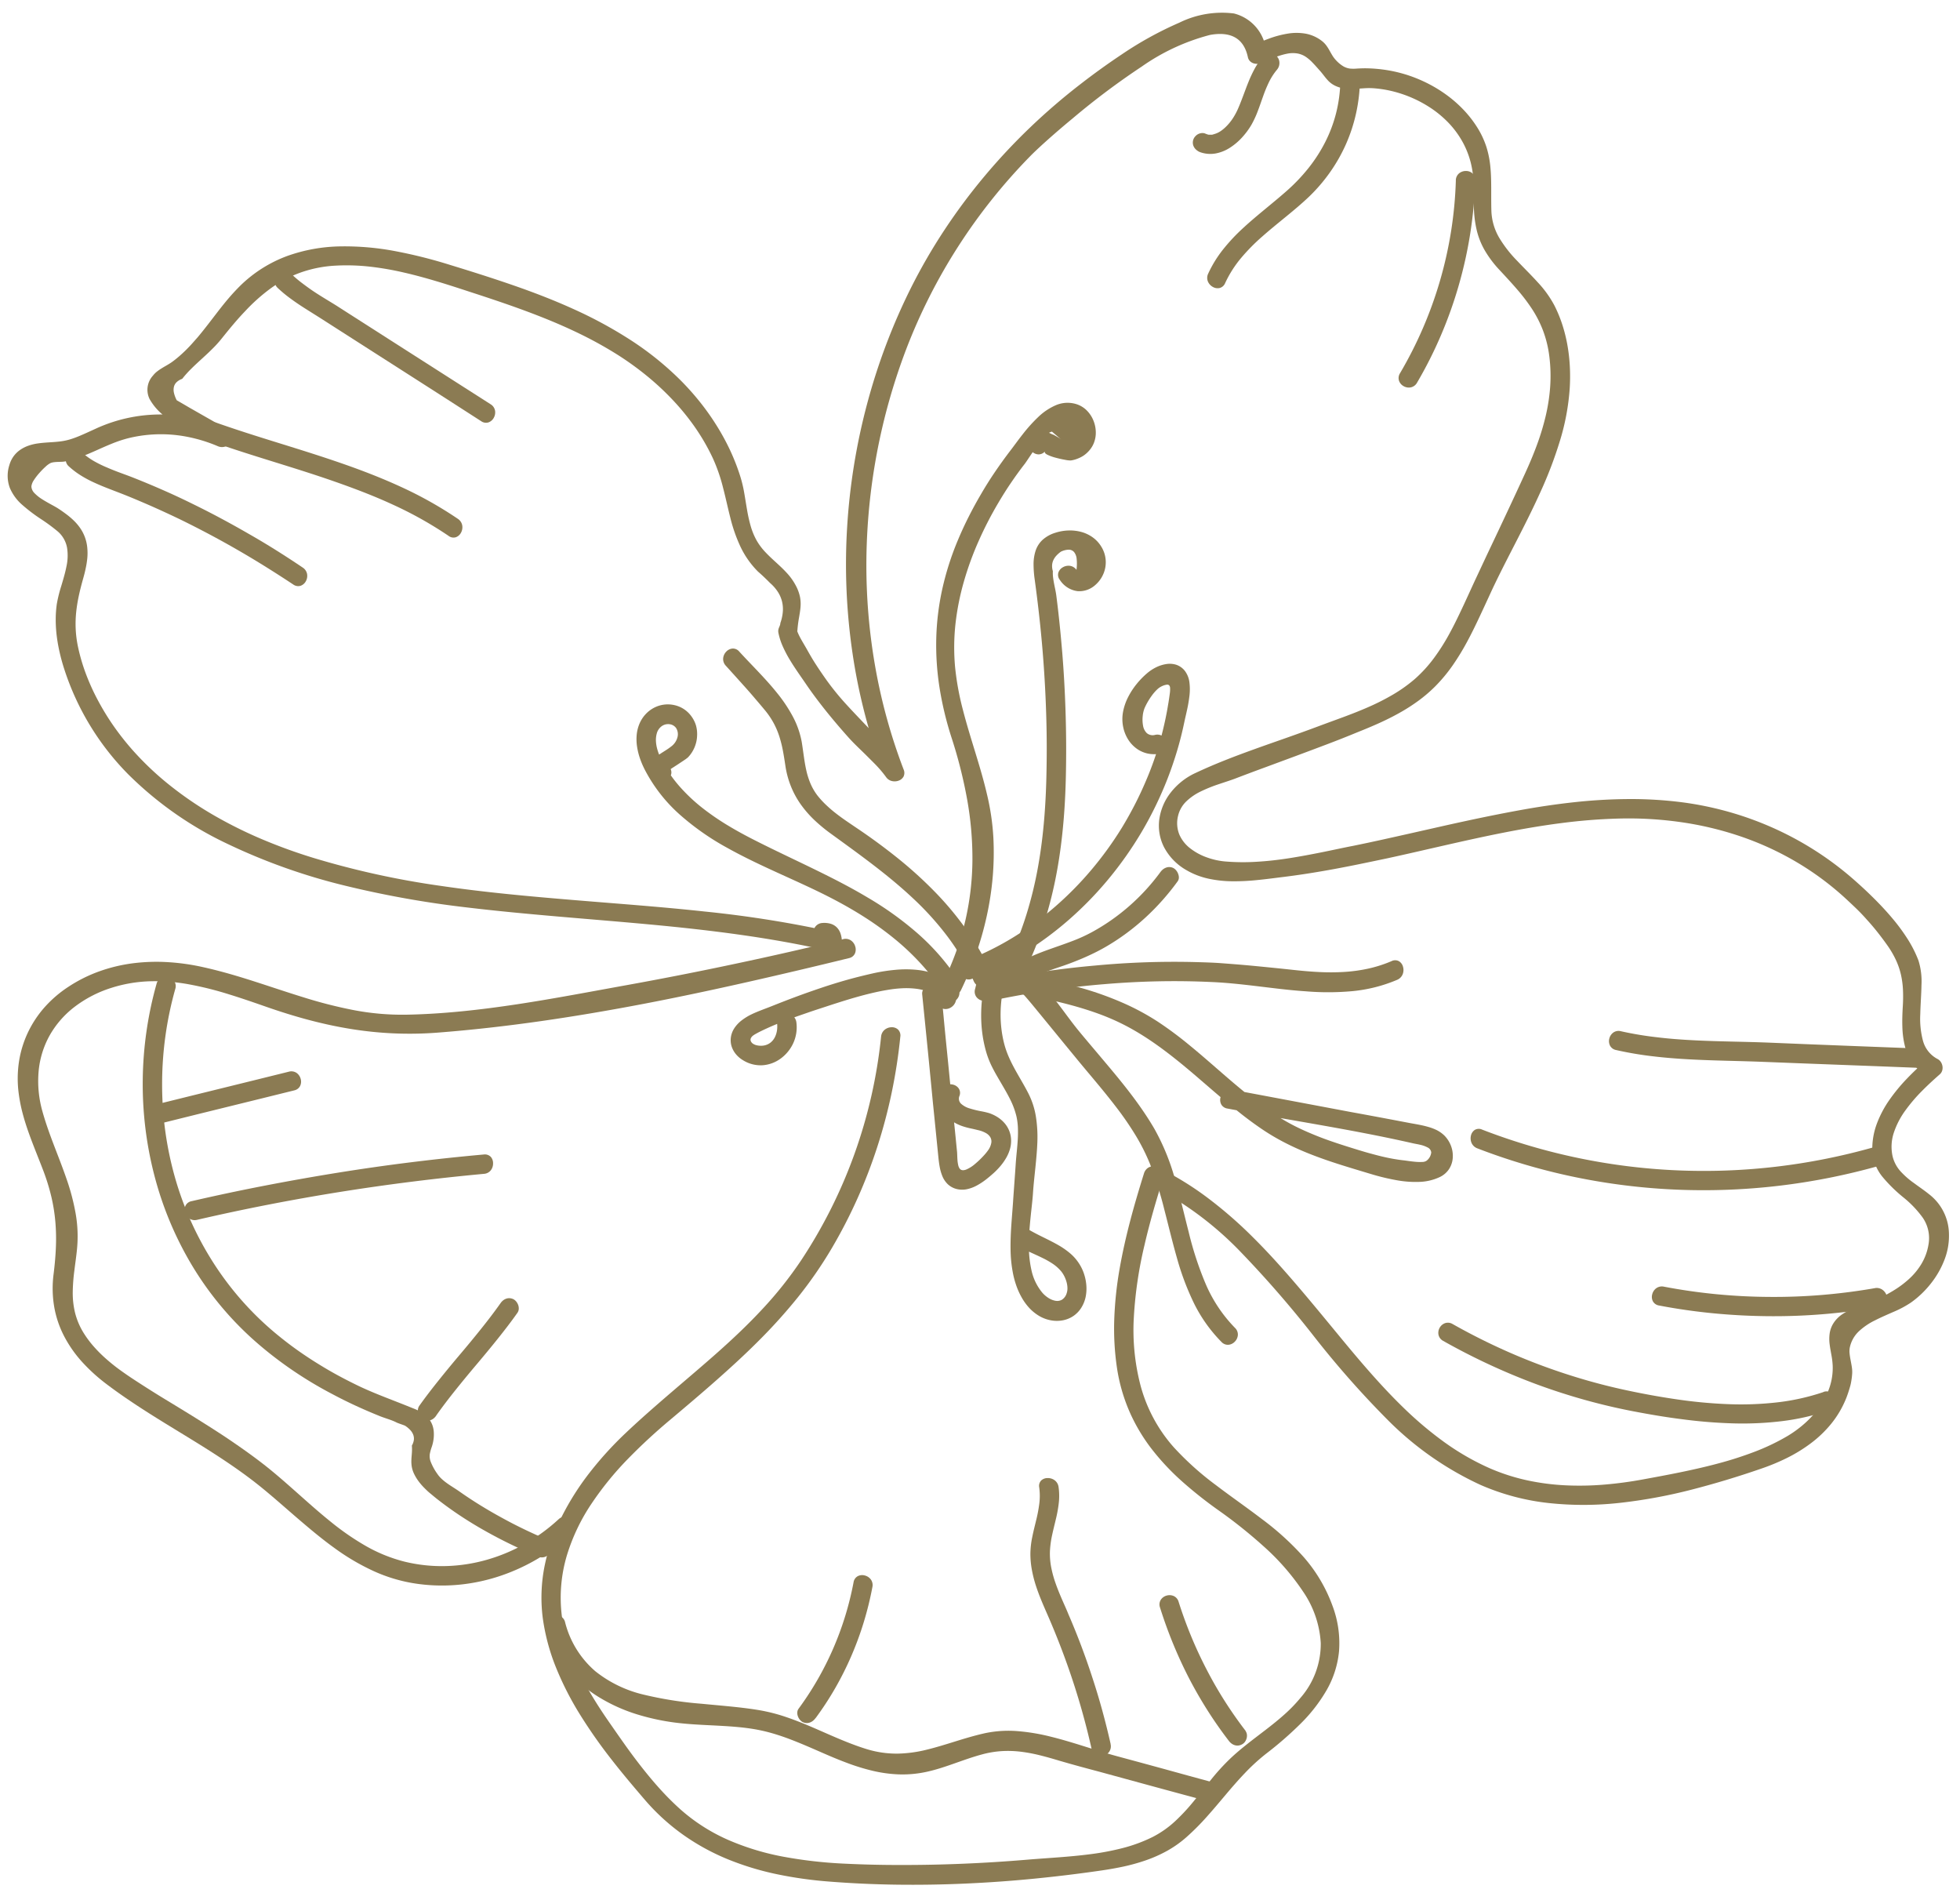 <svg xmlns="http://www.w3.org/2000/svg" width="99.576" height="96.524" fill="#8b7b53">
    <path d="M44.763 52.653A25.228 25.228 0 0 1 40.7 64.019a19.54 19.54 0 0 1-1.978 2.486c-.711.766-1.467 1.479-2.245 2.171s-1.577 1.364-2.37 2.046-1.595 1.378-2.367 2.112a17.85 17.85 0 0 0-1.773 1.954 13.54 13.54 0 0 0-1.421 2.235 9.994 9.994 0 0 0-.867 2.465 8.176 8.176 0 0 0-.111 2.646 10.494 10.494 0 0 0 .682 2.573 15.608 15.608 0 0 0 1.237 2.416 25.644 25.644 0 0 0 1.576 2.244c.558.718 1.137 1.4 1.7 2.056a10.838 10.838 0 0 0 1.982 1.8A11.427 11.427 0 0 0 37 94.45a14.446 14.446 0 0 0 2.479.751 20.649 20.649 0 0 0 2.647.372q1.7.134 3.423.157T49 95.677q1.723-.075 3.437-.241t3.4-.409c.4-.056.8-.123 1.2-.208a9.873 9.873 0 0 0 1.159-.32 6.9 6.9 0 0 0 1.091-.483 5.6 5.6 0 0 0 .99-.7 12.388 12.388 0 0 0 1.038-1.041c.326-.363.637-.736.951-1.108s.632-.741.97-1.094a10.014 10.014 0 0 1 1.094-1 18.139 18.139 0 0 0 1.744-1.519 8.074 8.074 0 0 0 1.324-1.705 4.9 4.9 0 0 0 .63-1.974 5.369 5.369 0 0 0-.338-2.326 7.784 7.784 0 0 0-1.494-2.5 14.147 14.147 0 0 0-2.1-1.9c-.759-.58-1.553-1.128-2.32-1.712a15 15 0 0 1-2.149-1.93 7.744 7.744 0 0 1-1.68-3.12 11.149 11.149 0 0 1-.341-3.516 20.7 20.7 0 0 1 .536-3.614c.273-1.188.616-2.341.95-3.412l-.179.077-.186.078-.179.077-.179.077a17.042 17.042 0 0 1 4.6 3.374 54.928 54.928 0 0 1 3.78 4.344 47.664 47.664 0 0 0 3.8 4.3 16.186 16.186 0 0 0 4.661 3.25 11.819 11.819 0 0 0 3.488.926 16.614 16.614 0 0 0 3.639-.016 26.162 26.162 0 0 0 3.629-.673 44.71 44.71 0 0 0 3.46-1.043 10.889 10.889 0 0 0 1.349-.555A7.818 7.818 0 0 0 92 73.309a5.848 5.848 0 0 0 1.032-.989 5.016 5.016 0 0 0 .746-1.259c.042-.1.081-.211.117-.318s.068-.215.1-.325.051-.219.068-.33a3.277 3.277 0 0 0 .036-.335 1.559 1.559 0 0 0-.019-.32c-.017-.113-.04-.231-.062-.347s-.042-.232-.052-.341a1 1 0 0 1 .012-.3 1.568 1.568 0 0 1 .461-.823 3.333 3.333 0 0 1 .824-.558c.31-.158.642-.3.959-.439a5.2 5.2 0 0 0 .868-.467 4.885 4.885 0 0 0 1-.955 4.586 4.586 0 0 0 .7-1.223 3.367 3.367 0 0 0 .224-1.35 2.588 2.588 0 0 0-1.029-1.985c-.236-.192-.5-.366-.743-.548a4.171 4.171 0 0 1-.678-.59 1.766 1.766 0 0 1-.413-.775 2.259 2.259 0 0 1 .064-1.2 4.113 4.113 0 0 1 .59-1.134 8.307 8.307 0 0 1 .864-1.008c.305-.308.614-.586.883-.823a.411.411 0 0 0 .12-.191.505.505 0 0 0 .012-.224.54.54 0 0 0-.082-.21.44.44 0 0 0-.163-.149 1.481 1.481 0 0 1-.744-.927 4.338 4.338 0 0 1-.137-1.352c.01-.487.053-.992.06-1.464a3.559 3.559 0 0 0-.153-1.264 6.1 6.1 0 0 0-.557-1.1 9.737 9.737 0 0 0-.765-1.037c-.279-.333-.576-.652-.876-.953s-.6-.584-.892-.844a16.288 16.288 0 0 0-4.151-2.734 16.521 16.521 0 0 0-2.329-.861 16.768 16.768 0 0 0-2.447-.507 20.583 20.583 0 0 0-2.749-.162 27.075 27.075 0 0 0-2.743.162c-.912.1-1.822.235-2.727.4s-1.805.346-2.7.539q-.724.156-1.444.319l-1.44.325q-.72.162-1.44.321t-1.444.307c-.521.1-1.056.219-1.6.328s-1.094.213-1.647.3-1.107.151-1.657.183a10.976 10.976 0 0 1-1.629-.016 3.679 3.679 0 0 1-.9-.2 3.033 3.033 0 0 1-.841-.45 1.8 1.8 0 0 1-.565-.7 1.536 1.536 0 0 1-.073-.959 1.5 1.5 0 0 1 .425-.746 2.852 2.852 0 0 1 .75-.51 7.5 7.5 0 0 1 .882-.355c.295-.1.579-.189.821-.279q.783-.3 1.569-.588l1.572-.582q.786-.292 1.57-.589T69 37.179c.353-.14.706-.287 1.054-.444s.691-.327 1.024-.513a9.424 9.424 0 0 0 .962-.612 7.263 7.263 0 0 0 .871-.743 8.051 8.051 0 0 0 .9-1.083 12.3 12.3 0 0 0 .735-1.207c.225-.416.432-.844.633-1.273s.4-.859.593-1.281c.377-.806.8-1.626 1.229-2.461s.858-1.683 1.248-2.545a20.984 20.984 0 0 0 1-2.62 11.751 11.751 0 0 0 .5-2.688 9.8 9.8 0 0 0 .006-1.074 8.818 8.818 0 0 0-.118-1.07 7.764 7.764 0 0 0-.255-1.043 6.856 6.856 0 0 0-.405-.993 5.435 5.435 0 0 0-.855-1.191c-.335-.371-.7-.726-1.045-1.091a6.333 6.333 0 0 1-.9-1.151 2.9 2.9 0 0 1-.408-1.371c-.012-.4-.008-.782-.009-1.148s-.007-.718-.04-1.065a4.911 4.911 0 0 0-.2-1.034 4.428 4.428 0 0 0-.5-1.053 5.68 5.68 0 0 0-.666-.847 6.334 6.334 0 0 0-.809-.716 6.919 6.919 0 0 0-.918-.577 7.214 7.214 0 0 0-.991-.429q-.273-.094-.551-.165t-.561-.119q-.283-.048-.571-.074t-.579-.029c-.164 0-.306.007-.434.014a1.923 1.923 0 0 1-.358 0 .892.892 0 0 1-.341-.118 1.716 1.716 0 0 1-.385-.325 1.5 1.5 0 0 1-.171-.23c-.049-.08-.094-.162-.14-.243a2.4 2.4 0 0 0-.15-.239 1.2 1.2 0 0 0-.2-.217 1.917 1.917 0 0 0-.856-.4 2.711 2.711 0 0 0-.935 0 5.076 5.076 0 0 0-.939.252c-.305.111-.6.24-.867.365l.182.071.182.071.182.071.182.071A2.174 2.174 0 0 0 62.688.684a4.9 4.9 0 0 0-2.772.467 18.04 18.04 0 0 0-2.924 1.611 35.87 35.87 0 0 0-2.095 1.508 31.727 31.727 0 0 0-2.572 2.213 30.876 30.876 0 0 0-2.315 2.476 29.8 29.8 0 0 0-2.024 2.716 28.638 28.638 0 0 0-1.7 2.936 31.119 31.119 0 0 0-2.244 5.943 31.745 31.745 0 0 0-1.007 6.274 30.946 30.946 0 0 0 .275 6.342 29.159 29.159 0 0 0 1.6 6.147l.222-.1.224-.1.224-.1.222-.1a13.259 13.259 0 0 0-.9-1.109c-.319-.356-.653-.7-.986-1.05s-.668-.7-.989-1.054a13.361 13.361 0 0 1-.909-1.121q-.139-.195-.275-.393t-.267-.4q-.131-.2-.255-.41t-.239-.419l-.141-.242c-.052-.089-.108-.183-.159-.277s-.1-.188-.137-.276a.976.976 0 0 1-.073-.237v.059c0 .029.005.063.009.087s.009.038.014.027a.5.5 0 0 0 .019-.12 6 6 0 0 1 .078-.6c.031-.184.062-.356.076-.528a1.9 1.9 0 0 0-.024-.529 2.14 2.14 0 0 0-.224-.6 2.956 2.956 0 0 0-.44-.615c-.169-.186-.354-.359-.541-.53s-.373-.341-.545-.524a3.111 3.111 0 0 1-.452-.6 3.5 3.5 0 0 1-.312-.762 7.779 7.779 0 0 1-.181-.824c-.049-.28-.091-.561-.14-.837a6.489 6.489 0 0 0-.189-.8 10.886 10.886 0 0 0-.527-1.36 11.774 11.774 0 0 0-.7-1.28 12.7 12.7 0 0 0-.845-1.189 13.49 13.49 0 0 0-.972-1.087 15.56 15.56 0 0 0-2.566-2.062 21.965 21.965 0 0 0-2.9-1.568c-1.008-.457-2.048-.855-3.1-1.218s-2.1-.693-3.139-1.011a24.582 24.582 0 0 0-2.748-.693 13.732 13.732 0 0 0-2.82-.25A8.384 8.384 0 0 0 14.6 13a6.753 6.753 0 0 0-2.4 1.518c-.2.2-.392.406-.575.62s-.359.434-.532.657l-.517.671c-.173.223-.348.445-.531.662l-.3.339a7.421 7.421 0 0 1-.645.633c-.117.1-.233.194-.357.284-.078.056-.164.108-.251.16s-.177.1-.265.156a2.437 2.437 0 0 0-.25.172 1.19 1.19 0 0 0-.207.208 1.064 1.064 0 0 0-.17 1.189 2.86 2.86 0 0 0 .974 1.016 11.1 11.1 0 0 0 1.4.8c.457.228.865.413 1.1.548l.119-.216.119-.216.119-.216.119-.216a9.219 9.219 0 0 0-1.531-.5 8.362 8.362 0 0 0-1.566-.21 7.858 7.858 0 0 0-3.134.523 7 7 0 0 0-.443.187l-.439.2c-.146.066-.294.132-.443.193s-.3.116-.456.162a2.883 2.883 0 0 1-.407.088c-.136.02-.271.032-.407.042s-.272.017-.409.028-.275.024-.414.045a2.453 2.453 0 0 0-.472.117 1.751 1.751 0 0 0-.413.213 1.388 1.388 0 0 0-.327.322 1.43 1.43 0 0 0-.213.445 1.757 1.757 0 0 0 .024 1.16 2.365 2.365 0 0 0 .635.864 8.455 8.455 0 0 0 .919.7 9.192 9.192 0 0 1 .887.652 1.427 1.427 0 0 1 .465.818 2.547 2.547 0 0 1-.03.953c-.063.329-.165.665-.262.99a6.858 6.858 0 0 0-.229.928 5.653 5.653 0 0 0-.054.828 6.822 6.822 0 0 0 .057.831c.036.276.087.552.15.824s.138.541.222.8a13.489 13.489 0 0 0 3.25 5.354 18.12 18.12 0 0 0 5.056 3.542A30.6 30.6 0 0 0 17.584 45a50.752 50.752 0 0 0 6.137 1.093c1.538.184 3.081.327 4.625.461s3.089.257 4.63.4 3.08.309 4.612.525 3.056.483 4.57.831a.513.513 0 0 0 .425-.091.484.484 0 0 0 .14-.167.474.474 0 0 0 .05-.224 1.382 1.382 0 0 0-.073-.417.815.815 0 0 0-.188-.306.734.734 0 0 0-.305-.181 1.155 1.155 0 0 0-.424-.042.48.48 0 0 0-.354.179.545.545 0 0 0-.113.347.5.5 0 0 0 .125.33.431.431 0 0 0 .359.129.012.012 0 0 0 0-.006.012.012 0 0 1 0-.006l.154-.119.146-.136.154-.121.154-.119A57.128 57.128 0 0 0 35.8 46.3c-2.222-.241-4.459-.4-6.691-.586s-4.46-.386-6.664-.709a43.128 43.128 0 0 1-6.527-1.43 27.012 27.012 0 0 1-2.551-.923 22.208 22.208 0 0 1-2.444-1.206 18.137 18.137 0 0 1-2.25-1.521A15.186 15.186 0 0 1 6.7 38.059a13.733 13.733 0 0 1-.921-1.172 12.75 12.75 0 0 1-.79-1.287 11.2 11.2 0 0 1-.624-1.371 9.518 9.518 0 0 1-.414-1.429 5.63 5.63 0 0 1-.106-.869 5.8 5.8 0 0 1 .025-.829 7.64 7.64 0 0 1 .13-.82c.058-.274.129-.552.209-.838.049-.176.1-.355.136-.535a4.552 4.552 0 0 0 .089-.543 2.8 2.8 0 0 0 0-.544 2.088 2.088 0 0 0-.362-1 2.556 2.556 0 0 0-.324-.381 3.906 3.906 0 0 0-.382-.324c-.134-.1-.274-.2-.415-.29-.089-.059-.218-.128-.362-.207s-.3-.167-.45-.262a1.993 1.993 0 0 1-.383-.306.515.515 0 0 1-.161-.34.7.7 0 0 1 .122-.318A2.851 2.851 0 0 1 2 24.025a3.714 3.714 0 0 1 .323-.328 1.056 1.056 0 0 1 .248-.178.687.687 0 0 1 .166-.041c.061-.008.125-.012.19-.015l.192-.006a1.377 1.377 0 0 0 .173-.016 5.207 5.207 0 0 0 .813-.235c.265-.1.525-.211.785-.327s.52-.233.783-.339a6.421 6.421 0 0 1 .806-.272 6.914 6.914 0 0 1 1.159-.19 7.01 7.01 0 0 1 1.162.007 7.271 7.271 0 0 1 1.147.2 7.647 7.647 0 0 1 1.114.377.524.524 0 0 0 .4.014.531.531 0 0 0 .269-.23.467.467 0 0 0 .056-.338.484.484 0 0 0-.244-.308l-.429-.245-.427-.243-.427-.243-.429-.245-.218-.124-.212-.125-.212-.123-.209-.121a1.534 1.534 0 0 1-.142-.379.681.681 0 0 1 0-.308.488.488 0 0 1 .14-.236.8.8 0 0 1 .28-.165 5.349 5.349 0 0 1 .465-.518c.168-.167.345-.329.523-.492s.358-.327.53-.5a5.909 5.909 0 0 0 .483-.531c.4-.5.788-.972 1.2-1.4a9.189 9.189 0 0 1 1.287-1.149 6.11 6.11 0 0 1 1.5-.8 6.273 6.273 0 0 1 1.823-.361 10.6 10.6 0 0 1 1.74.054 15.144 15.144 0 0 1 1.722.3c.57.13 1.136.287 1.7.456s1.115.35 1.662.529c.647.21 1.294.424 1.938.649s1.283.462 1.914.717 1.254.531 1.863.833a19.994 19.994 0 0 1 1.784 1 15.363 15.363 0 0 1 1.465 1.057 13.8 13.8 0 0 1 1.326 1.233 12.119 12.119 0 0 1 1.138 1.4 10.7 10.7 0 0 1 .9 1.565 8.714 8.714 0 0 1 .519 1.507c.132.506.238 1.013.365 1.508a7.953 7.953 0 0 0 .5 1.438 4.535 4.535 0 0 0 .91 1.3q.079.068.157.139t.154.143l.152.147.151.151a2.133 2.133 0 0 1 .383.435 1.615 1.615 0 0 1 .215.483 1.647 1.647 0 0 1 .045.531 2.242 2.242 0 0 1-.125.579.411.411 0 0 1-.024.119c-.013.036-.028.071-.043.107a.554.554 0 0 0-.035.115.422.422 0 0 0 0 .143 3.215 3.215 0 0 0 .218.688 5.947 5.947 0 0 0 .353.678c.132.222.276.439.418.648s.284.41.413.6q.24.353.5.7t.527.68q.27.336.549.664t.564.647c.151.17.314.336.482.5s.341.329.511.5.339.334.5.506a5.694 5.694 0 0 1 .439.533.5.5 0 0 0 .3.2.594.594 0 0 0 .343-.024.453.453 0 0 0 .245-.209.43.43 0 0 0 0-.36 28.381 28.381 0 0 1-1.448-5.255 29.729 29.729 0 0 1-.441-5.415 30.9 30.9 0 0 1 2.019-10.665 28.489 28.489 0 0 1 2.648-5.233 28.746 28.746 0 0 1 3.661-4.586c.312-.32 1.106-1.05 2.135-1.9A37.806 37.806 0 0 1 58 3.385a10.747 10.747 0 0 1 3.475-1.611c.982-.176 1.705.106 1.923 1.133a.406.406 0 0 0 .107.2.445.445 0 0 0 .186.111.592.592 0 0 0 .221.024.6.6 0 0 0 .214-.056c.1-.046.2-.092.307-.137s.21-.089.316-.13.214-.079.323-.111a3.257 3.257 0 0 1 .326-.082 1.446 1.446 0 0 1 .527-.008 1.128 1.128 0 0 1 .409.165 2.053 2.053 0 0 1 .35.3c.113.115.226.246.349.383.092.1.168.2.238.289a3.187 3.187 0 0 0 .21.248 1.216 1.216 0 0 0 .252.2 1.468 1.468 0 0 0 .365.151 1.876 1.876 0 0 0 .407.06 4.129 4.129 0 0 0 .421-.006l.423-.027a3.58 3.58 0 0 1 .412 0 5.833 5.833 0 0 1 .743.1 6.069 6.069 0 0 1 .725.194 6.2 6.2 0 0 1 1.351.641 5.389 5.389 0 0 1 .959.77 4.694 4.694 0 0 1 .718.938 4.432 4.432 0 0 1 .45 1.087 4.687 4.687 0 0 1 .154 1.215c0 .46 0 .869.023 1.248a5.646 5.646 0 0 0 .149 1.058 3.821 3.821 0 0 0 .394.977 5.518 5.518 0 0 0 .757 1.007c.315.339.616.662.893.985a9.308 9.308 0 0 1 .753.989 5.724 5.724 0 0 1 .562 1.1 5.664 5.664 0 0 1 .32 1.315 7.932 7.932 0 0 1 .042 1.552 9.342 9.342 0 0 1-.233 1.5 12.706 12.706 0 0 1-.445 1.46c-.177.481-.379.956-.595 1.428s-.424.921-.638 1.38-.43.919-.646 1.377-.433.917-.651 1.375l-.646 1.38c-.2.433-.4.878-.609 1.321s-.422.886-.657 1.314a10.6 10.6 0 0 1-.78 1.23 6.849 6.849 0 0 1-.977 1.069 7.6 7.6 0 0 1-1.126.8 11.714 11.714 0 0 1-1.239.627c-.426.187-.861.357-1.3.519s-.871.319-1.3.479c-.511.192-1.03.377-1.551.561s-1.046.366-1.568.554-1.042.38-1.555.584-1.019.42-1.513.653a3.4 3.4 0 0 0-1.261 1.006 2.83 2.83 0 0 0-.567 1.345 2.414 2.414 0 0 0 .234 1.4 2.9 2.9 0 0 0 1.144 1.179 3.842 3.842 0 0 0 1.122.434 5.95 5.95 0 0 0 1.215.132 11.292 11.292 0 0 0 1.238-.06c.409-.039.81-.092 1.192-.14q.684-.082 1.365-.188t1.36-.231q.678-.125 1.353-.264t1.35-.281c.973-.211 1.947-.438 2.923-.66s1.954-.44 2.935-.634 1.967-.365 2.958-.493a28.428 28.428 0 0 1 2.992-.236 18.86 18.86 0 0 1 3.111.182 16.793 16.793 0 0 1 2.984.706 15.338 15.338 0 0 1 2.786 1.258 14.829 14.829 0 0 1 2.518 1.836q.3.274.6.562t.567.593q.275.3.532.624t.493.657a4.835 4.835 0 0 1 .443.75 3.769 3.769 0 0 1 .259.742 4.408 4.408 0 0 1 .107.783 7.715 7.715 0 0 1-.01.875c-.019.331-.032.673-.02 1.01a4.578 4.578 0 0 0 .129.982 2.523 2.523 0 0 0 .394.864 2.2 2.2 0 0 0 .774.657l-.028-.195-.028-.193-.028-.193-.028-.195c-.315.276-.644.582-.959.913a8.917 8.917 0 0 0-.878 1.065 5.438 5.438 0 0 0-.638 1.2 3.629 3.629 0 0 0-.238 1.306 2.285 2.285 0 0 0 .509 1.4 7.576 7.576 0 0 0 1.066 1.051 5.319 5.319 0 0 1 .992 1.04 1.834 1.834 0 0 1 .287 1.365 2.778 2.778 0 0 1-.336.94 3.38 3.38 0 0 1-.606.76 4.987 4.987 0 0 1-.785.6 7.675 7.675 0 0 1-.874.469c-.179.082-.38.155-.588.229s-.423.149-.629.237a3.065 3.065 0 0 0-.579.312 1.559 1.559 0 0 0-.437.454 1.314 1.314 0 0 0-.187.522 2.071 2.071 0 0 0 0 .534c.022.18.057.361.089.542a3.947 3.947 0 0 1 .066.548 3.1 3.1 0 0 1-.159 1.1 3.806 3.806 0 0 1-.5.983 4.948 4.948 0 0 1-.747.835 5.77 5.77 0 0 1-.894.657 11.012 11.012 0 0 1-1.688.805 18.5 18.5 0 0 1-1.862.595c-.636.17-1.281.314-1.914.444s-1.254.244-1.843.352a19.9 19.9 0 0 1-1.978.268 15.056 15.056 0 0 1-1.985.038 11.93 11.93 0 0 1-1.96-.256 10.182 10.182 0 0 1-1.9-.614 12.858 12.858 0 0 1-2.352-1.36 18.543 18.543 0 0 1-2.074-1.762c-.653-.636-1.273-1.313-1.871-2s-1.175-1.391-1.742-2.079C67 66.6 66.358 65.823 65.7 65.061s-1.333-1.508-2.044-2.213a21.782 21.782 0 0 0-2.256-1.969 15.484 15.484 0 0 0-2.565-1.579.555.555 0 0 0-.225-.059.486.486 0 0 0-.211.038.476.476 0 0 0-.172.126.535.535 0 0 0-.109.2c-.246.79-.487 1.594-.7 2.409s-.4 1.64-.544 2.47a18.585 18.585 0 0 0-.264 2.5 13.612 13.612 0 0 0 .138 2.505 8.835 8.835 0 0 0 .655 2.259 9.1 9.1 0 0 0 1.144 1.9 12.4 12.4 0 0 0 1.537 1.626 21.341 21.341 0 0 0 1.836 1.451 24.666 24.666 0 0 1 2.273 1.816 11.973 11.973 0 0 1 2.007 2.3 5.154 5.154 0 0 1 .9 2.619 4.164 4.164 0 0 1-1.034 2.785 7.6 7.6 0 0 1-.826.852c-.295.264-.605.511-.92.754s-.633.481-.945.728-.616.5-.9.773a10.938 10.938 0 0 0-.945 1.039c-.3.365-.585.739-.884 1.1a9.9 9.9 0 0 1-.951 1.022 5.1 5.1 0 0 1-1.146.8 7.768 7.768 0 0 1-1.508.557 13.205 13.205 0 0 1-1.622.309c-.551.073-1.107.122-1.656.164s-1.089.077-1.608.121q-.8.067-1.609.118t-1.612.084q-.807.034-1.615.05t-1.617.014a56.874 56.874 0 0 1-2.923-.073 22.675 22.675 0 0 1-2.942-.34 13.013 13.013 0 0 1-2.791-.838 9.257 9.257 0 0 1-2.469-1.565 13.881 13.881 0 0 1-1.035-1.031c-.33-.363-.645-.743-.95-1.131s-.6-.786-.883-1.186-.562-.8-.835-1.195-.556-.828-.813-1.258a14.58 14.58 0 0 1-.708-1.327 10.218 10.218 0 0 1-.535-1.4 7.9 7.9 0 0 1-.293-1.471 7.516 7.516 0 0 1 .28-2.927 9.841 9.841 0 0 1 1.245-2.608 16.05 16.05 0 0 1 1.868-2.294A28.758 28.758 0 0 1 34.07 72.1c.782-.659 1.553-1.31 2.3-1.97s1.481-1.33 2.178-2.03a27.349 27.349 0 0 0 1.983-2.2 21.258 21.258 0 0 0 1.728-2.5 25.556 25.556 0 0 0 1.306-2.531 26.03 26.03 0 0 0 1.016-2.649 26.622 26.622 0 0 0 .725-2.742 27.236 27.236 0 0 0 .433-2.811.425.425 0 0 0-.111-.368.458.458 0 0 0-.323-.121.57.57 0 0 0-.35.119.507.507 0 0 0-.191.354z"/>
    <path d="M42.838 47.706q-1.361.332-2.725.643t-2.732.6q-1.368.291-2.741.561t-2.752.52c-.925.167-1.857.34-2.794.508s-1.878.33-2.822.473-1.889.267-2.834.36-1.889.154-2.83.17a13.139 13.139 0 0 1-2.673-.24 23.207 23.207 0 0 1-2.539-.65c-.835-.257-1.664-.54-2.5-.808s-1.692-.521-2.571-.716a11.29 11.29 0 0 0-1.76-.253 9.591 9.591 0 0 0-1.764.049 8.142 8.142 0 0 0-1.711.4 7.34 7.34 0 0 0-1.6.791 6.025 6.025 0 0 0-1.231 1.056 5.474 5.474 0 0 0-.853 1.3 5.362 5.362 0 0 0-.446 1.487 5.74 5.74 0 0 0-.005 1.616 7.861 7.861 0 0 0 .203 1.009c.088.331.193.657.309.981s.24.644.366.964.253.637.374.955a10.717 10.717 0 0 1 .405 1.32 8.89 8.89 0 0 1 .2 1.258 10.176 10.176 0 0 1 .028 1.277c-.016.438-.057.893-.117 1.378a5.6 5.6 0 0 0 .033 1.677 5.146 5.146 0 0 0 .5 1.475 6.226 6.226 0 0 0 .9 1.294 8.94 8.94 0 0 0 1.242 1.133c.638.484 1.3.931 1.969 1.361s1.352.843 2.032 1.259 1.358.836 2.022 1.28 1.315.911 1.939 1.423 1.2 1.028 1.8 1.542 1.2 1.018 1.831 1.471a11.462 11.462 0 0 0 1.998 1.175 8.021 8.021 0 0 0 2.286.654 9.069 9.069 0 0 0 2.137.026 9.441 9.441 0 0 0 2.056-.456 10.006 10.006 0 0 0 1.913-.891 10.526 10.526 0 0 0 1.708-1.278.429.429 0 0 0 .149-.351.5.5 0 0 0-.158-.316.555.555 0 0 0-.332-.154.48.48 0 0 0-.372.133 9.151 9.151 0 0 1-1.71 1.247 8.871 8.871 0 0 1-1.934.809 8.381 8.381 0 0 1-2.067.319 7.987 7.987 0 0 1-2.111-.224 7.857 7.857 0 0 1-2-.814 13.436 13.436 0 0 1-1.779-1.235c-.568-.457-1.115-.946-1.66-1.43s-1.086-.963-1.641-1.4c-.527-.415-1.068-.8-1.618-1.178s-1.105-.731-1.667-1.084-1.13-.7-1.7-1.045-1.131-.7-1.69-1.066c-.244-.16-.487-.327-.725-.5s-.47-.36-.691-.556a6.885 6.885 0 0 1-.623-.623 5.162 5.162 0 0 1-.52-.7 3.616 3.616 0 0 1-.435-1.044 4.261 4.261 0 0 1-.109-1.04 9.506 9.506 0 0 1 .081-1.063c.044-.362.1-.732.137-1.116a6.669 6.669 0 0 0-.076-1.816 11.186 11.186 0 0 0-.458-1.731c-.194-.565-.416-1.125-.631-1.688s-.421-1.129-.585-1.712a5.649 5.649 0 0 1-.2-2.086 4.6 4.6 0 0 1 .565-1.814 4.8 4.8 0 0 1 1.254-1.435 6.094 6.094 0 0 1 1.861-.965 7.167 7.167 0 0 1 2.011-.34 9.618 9.618 0 0 1 1.994.166 17.148 17.148 0 0 1 1.969.494c.651.2 1.3.425 1.935.647.719.25 1.426.471 2.132.658s1.408.34 2.117.455a18.806 18.806 0 0 0 2.152.225 18.534 18.534 0 0 0 2.235-.032c1.757-.135 3.518-.335 5.278-.586s3.522-.552 5.272-.887 3.5-.708 5.237-1.1 3.463-.8 5.174-1.219a.42.42 0 0 0 .287-.239.516.516 0 0 0 .011-.355.56.56 0 0 0-.216-.3.49.49 0 0 0-.394-.067z"/>
    <path d="M27.806 78.211q-.591-.252-1.17-.53t-1.142-.589q-.564-.307-1.111-.645t-1.075-.711c-.089-.061-.185-.123-.283-.186s-.2-.128-.3-.2a2.749 2.749 0 0 1-.275-.22 1.45 1.45 0 0 1-.223-.254 2.825 2.825 0 0 1-.346-.63.793.793 0 0 1-.044-.4 2.415 2.415 0 0 1 .1-.357 2 2 0 0 0 .1-.49 1.944 1.944 0 0 0 0-.279 1.294 1.294 0 0 0-.044-.251 1.153 1.153 0 0 0-.095-.234 1.419 1.419 0 0 0-.153-.227 1.188 1.188 0 0 0-.2-.188 1.653 1.653 0 0 0-.23-.141 3.634 3.634 0 0 0-.246-.112l-.25-.1a47.417 47.417 0 0 0-.623-.247l-.626-.245c-.209-.083-.417-.166-.624-.253s-.413-.177-.618-.272q-.55-.261-1.088-.55t-1.051-.608q-.52-.319-1.019-.67t-.974-.737a15.592 15.592 0 0 1-3.291-3.643 16.314 16.314 0 0 1-2-4.378 17.316 17.316 0 0 1-.669-4.782 17.789 17.789 0 0 1 .671-4.857.443.443 0 0 0-.055-.384.5.5 0 0 0-.3-.2.54.54 0 0 0-.362.031.468.468 0 0 0-.238.307 18.753 18.753 0 0 0-.7 4.888 18.438 18.438 0 0 0 .594 4.851 17.369 17.369 0 0 0 1.871 4.494 16.367 16.367 0 0 0 3.135 3.818q.459.411.943.79t.99.728q.506.348 1.032.665t1.069.6q.29.155.582.3t.587.282q.295.136.593.265t.6.251c.074.032.152.06.231.088l.239.082c.08.027.159.055.235.086a2.118 2.118 0 0 1 .219.1l.1.038.1.036.1.035.1.038a1.383 1.383 0 0 1 .272.225.734.734 0 0 1 .152.244.564.564 0 0 1 .029.262.784.784 0 0 1-.1.281 2.538 2.538 0 0 1 0 .375c-.008.118-.02.231-.024.344a1.658 1.658 0 0 0 .017.345 1.379 1.379 0 0 0 .122.379 2.284 2.284 0 0 0 .222.367 3.127 3.127 0 0 0 .278.325c.1.1.2.2.312.291s.217.181.325.267q.583.458 1.2.867t1.268.774q.648.365 1.318.689t1.352.612a.494.494 0 0 0 .4.008.575.575 0 0 0 .274-.248.472.472 0 0 0 .057-.34.4.4 0 0 0-.253-.27zm-.076 4.456a5.814 5.814 0 0 0 1.017 2.05 6.29 6.29 0 0 0 1.624 1.454 8.509 8.509 0 0 0 2.032.92 11.572 11.572 0 0 0 2.251.447c.321.033.643.054.965.072s.645.032.966.05.643.039.963.07.638.074.954.134a8.448 8.448 0 0 1 .849.211c.278.084.552.179.823.283s.54.214.808.328.535.231.8.347c.422.184.842.362 1.265.518a10.7 10.7 0 0 0 1.277.393 6.854 6.854 0 0 0 1.31.183 5.7 5.7 0 0 0 1.369-.113c.248-.051.493-.117.735-.191s.483-.157.723-.241.48-.17.721-.251.483-.157.728-.222a4.953 4.953 0 0 1 1.011-.164 5.392 5.392 0 0 1 .965.035 8.18 8.18 0 0 1 .955.181c.321.079.646.173.982.274l.505.145.507.141.507.137.5.133 1.384.378 1.382.377 1.382.375 1.384.372a.451.451 0 0 0 .385-.057.517.517 0 0 0 .2-.3.526.526 0 0 0-.031-.36.46.46 0 0 0-.308-.242l-1.232-.336-1.233-.34-1.233-.336-1.236-.334c-.528-.144-1.07-.318-1.62-.49s-1.109-.343-1.669-.481a10.184 10.184 0 0 0-1.682-.284 5.777 5.777 0 0 0-1.659.1c-.537.119-1.041.272-1.531.424s-.965.3-1.444.417a6.6 6.6 0 0 1-1.466.2 5.182 5.182 0 0 1-1.6-.234c-.468-.145-.922-.322-1.372-.51s-.894-.389-1.341-.581-.9-.376-1.359-.531a8.858 8.858 0 0 0-1.424-.36c-.9-.148-1.891-.221-2.884-.318a18.847 18.847 0 0 1-2.916-.458 6.226 6.226 0 0 1-2.471-1.19 4.842 4.842 0 0 1-1.545-2.516.45.45 0 0 0-.256-.293.537.537 0 0 0-.363-.015.543.543 0 0 0-.3.212.46.46 0 0 0-.056.387z"/>
    <path d="M56.424 88.58q-.191-.846-.42-1.683t-.5-1.661q-.267-.824-.573-1.635t-.651-1.606c-.1-.252-.22-.508-.333-.77s-.221-.522-.314-.789a5.656 5.656 0 0 1-.225-.811 3.645 3.645 0 0 1-.067-.834 4.988 4.988 0 0 1 .112-.821c.057-.269.126-.535.188-.8a6.647 6.647 0 0 0 .147-.805 3.2 3.2 0 0 0-.008-.83.509.509 0 0 0-.2-.347.586.586 0 0 0-.361-.111.471.471 0 0 0-.322.123.394.394 0 0 0-.1.353 3.173 3.173 0 0 1 0 .853 7.314 7.314 0 0 1-.161.834c-.066.277-.138.553-.193.833a4.393 4.393 0 0 0-.095.852 4.451 4.451 0 0 0 .076.816 6.253 6.253 0 0 0 .2.791c.084.26.181.516.285.769s.213.5.322.75q.359.823.679 1.66t.6 1.688q.28.851.518 1.715t.434 1.739a.447.447 0 0 0 .235.312.5.5 0 0 0 .356.024.548.548 0 0 0 .3-.211.485.485 0 0 0 .068-.393zm6.863-.656q-.567-.737-1.066-1.521t-.923-1.607q-.428-.824-.783-1.684t-.638-1.753a.456.456 0 0 0-.252-.292.533.533 0 0 0-.361-.019.514.514 0 0 0-.29.211.447.447 0 0 0-.044.382q.287.918.651 1.809t.8 1.744q.44.853.954 1.665t1.1 1.573a.672.672 0 0 0 .142.137.537.537 0 0 0 .168.08.46.46 0 0 0 .183.012.5.5 0 0 0 .188-.067.418.418 0 0 0 .134-.122.543.543 0 0 0 .083-.174.5.5 0 0 0 .015-.194.387.387 0 0 0-.07-.18zm-21.848-.658a15.668 15.668 0 0 0 1-1.531 16.107 16.107 0 0 0 .817-1.633 16.43 16.43 0 0 0 .629-1.713 16.586 16.586 0 0 0 .436-1.774.486.486 0 0 0-.081-.39.552.552 0 0 0-.306-.2.494.494 0 0 0-.349.031.428.428 0 0 0-.22.313 15.953 15.953 0 0 1-.425 1.717 15.787 15.787 0 0 1-.61 1.65 15.728 15.728 0 0 1-.79 1.572 15.788 15.788 0 0 1-.965 1.48.345.345 0 0 0-.068.176.477.477 0 0 0 .022.192.6.6 0 0 0 .092.177.512.512 0 0 0 .14.13.513.513 0 0 0 .195.058.45.45 0 0 0 .184-.025.539.539 0 0 0 .162-.09.725.725 0 0 0 .136-.144zm51.198-16.557a11.314 11.314 0 0 1-2.374.526 16.3 16.3 0 0 1-2.484.087 24.421 24.421 0 0 1-2.493-.229 38.073 38.073 0 0 1-2.4-.422q-1.2-.246-2.369-.586t-2.311-.769q-1.139-.429-2.244-.947t-2.168-1.118a.454.454 0 0 0-.385-.04.516.516 0 0 0-.268.231.521.521 0 0 0-.06.354.464.464 0 0 0 .236.312q1.128.637 2.3 1.183t2.385 1q1.212.45 2.457.8t2.518.595c.8.153 1.621.295 2.459.4a25.211 25.211 0 0 0 2.538.211 16.712 16.712 0 0 0 2.524-.107 11.717 11.717 0 0 0 2.418-.55.463.463 0 0 0 .293-.258.537.537 0 0 0 .016-.361.5.5 0 0 0-.208-.286.43.43 0 0 0-.38-.031zm2.611-5.278q-1.329.232-2.673.344t-2.689.1q-1.345-.007-2.687-.137t-2.667-.383a.486.486 0 0 0-.391.082.551.551 0 0 0-.202.308.493.493 0 0 0 .033.35.428.428 0 0 0 .314.217q1.4.267 2.8.4t2.815.143q1.411.01 2.819-.11t2.808-.367a.4.4 0 0 0 .306-.21.476.476 0 0 0 .021-.346.582.582 0 0 0-.213-.305.506.506 0 0 0-.394-.087zm-.069-7.154a31.785 31.785 0 0 1-4.979.988 31.472 31.472 0 0 1-5.037.18 31.225 31.225 0 0 1-5-.629 31.1 31.1 0 0 1-4.866-1.439.4.4 0 0 0-.372.016.467.467 0 0 0-.194.284.59.59 0 0 0 .028.372.514.514 0 0 0 .292.279 31.551 31.551 0 0 0 4.992 1.467 32.154 32.154 0 0 0 5.137.632 32.669 32.669 0 0 0 5.174-.194 32.962 32.962 0 0 0 5.1-1.012.454.454 0 0 0 .3-.246.539.539 0 0 0-.189-.651.465.465 0 0 0-.391-.05zm2.407-5.014-1.928-.074-1.924-.074-1.93-.076-1.929-.079c-.624-.025-1.254-.039-1.887-.054s-1.266-.032-1.899-.064-1.264-.077-1.889-.153a17.208 17.208 0 0 1-1.854-.309.461.461 0 0 0-.385.069.536.536 0 0 0-.2.3.514.514 0 0 0 .031.356.439.439 0 0 0 .308.23 17.8 17.8 0 0 0 1.85.316c.622.075 1.249.124 1.878.158s1.259.054 1.888.071 1.258.032 1.882.057l2 .078 2 .076 2 .076 2 .078a.42.42 0 0 0 .348-.142.5.5 0 0 0 .111-.334.551.551 0 0 0-.123-.343.468.468 0 0 0-.354-.166zM73.963 9.17a20.353 20.353 0 0 1-.241 2.567 20.448 20.448 0 0 1-.56 2.507 20.551 20.551 0 0 1-.869 2.418 20.653 20.653 0 0 1-1.169 2.3.453.453 0 0 0-.046.386.506.506 0 0 0 .234.268.525.525 0 0 0 .359.061.477.477 0 0 0 .319-.236 21.2 21.2 0 0 0 1.219-2.417 21.508 21.508 0 0 0 .906-2.547 21.717 21.717 0 0 0 .582-2.635 21.8 21.8 0 0 0 .251-2.689.438.438 0 0 0-.148-.355.5.5 0 0 0-.337-.113.537.537 0 0 0-.341.125.47.47 0 0 0-.16.36zm-5.868-5.063a7.15 7.15 0 0 1-.212 1.624 7.086 7.086 0 0 1-.554 1.481 7.79 7.79 0 0 1-.861 1.335 9.145 9.145 0 0 1-1.131 1.179c-.361.318-.738.625-1.112.935s-.746.622-1.1.951a9.392 9.392 0 0 0-.982 1.051 6.024 6.024 0 0 0-.762 1.236.49.49 0 0 0-.014.4.565.565 0 0 0 .247.274.483.483 0 0 0 .346.057.418.418 0 0 0 .283-.253 5.8 5.8 0 0 1 .825-1.291 9.956 9.956 0 0 1 1.073-1.084c.383-.339.785-.662 1.182-.988s.791-.653 1.157-1a8.571 8.571 0 0 0 1.093-1.268 8.341 8.341 0 0 0 .812-1.434 8.277 8.277 0 0 0 .512-1.57 8.4 8.4 0 0 0 .194-1.664.433.433 0 0 0-.154-.348.517.517 0 0 0-.34-.11.543.543 0 0 0-.346.127.471.471 0 0 0-.16.36zm-3.94-1.223a3.764 3.764 0 0 0-.418.616 6.329 6.329 0 0 0-.311.666c-.092.227-.177.459-.264.69s-.175.462-.275.688a3.334 3.334 0 0 1-.141.28 3.14 3.14 0 0 1-.169.269 2.6 2.6 0 0 1-.2.247 2.059 2.059 0 0 1-.222.213c-.04.034-.08.064-.118.091a1.255 1.255 0 0 1-.116.072 1.064 1.064 0 0 1-.118.056 1.116 1.116 0 0 1-.125.042l-.063.02a.26.26 0 0 1-.044.009.346.346 0 0 1-.05 0h-.122s.005 0 0 0a.226.226 0 0 0-.04-.01l-.036-.013-.037-.013-.038-.014-.036-.016a.405.405 0 0 0-.189-.014.489.489 0 0 0-.18.064.536.536 0 0 0-.143.128.464.464 0 0 0-.026.538.535.535 0 0 0 .126.137.588.588 0 0 0 .166.097 1.542 1.542 0 0 0 .792.068 2.015 2.015 0 0 0 .728-.292 3.1 3.1 0 0 0 .622-.528 3.78 3.78 0 0 0 .472-.64 4.946 4.946 0 0 0 .323-.7c.093-.241.175-.487.263-.73a7 7 0 0 1 .292-.712 3.107 3.107 0 0 1 .41-.643.558.558 0 0 0 .1-.167.536.536 0 0 0 .032-.185.486.486 0 0 0-.035-.185.472.472 0 0 0-.111-.163.473.473 0 0 0-.158-.086.582.582 0 0 0-.19-.028.536.536 0 0 0-.19.037.438.438 0 0 0-.161.111zM14.109 14.626a6.54 6.54 0 0 0 .536.454c.187.142.38.277.576.408s.4.257.6.383.4.251.6.379l.671.43.669.428.669.428.671.43 1.337.855 1.337.856 1.337.858 1.337.861a.421.421 0 0 0 .373.057.494.494 0 0 0 .264-.232.555.555 0 0 0 .065-.36.481.481 0 0 0-.224-.326l-1.3-.831-1.3-.831-1.3-.831-1.3-.831-.624-.4-.626-.4-.626-.4-.624-.4c-.2-.131-.416-.259-.628-.389s-.425-.261-.635-.4-.408-.284-.605-.433a6.092 6.092 0 0 1-.562-.476.455.455 0 0 0-.364-.132.531.531 0 0 0-.322.162.52.52 0 0 0-.151.325.45.45 0 0 0 .149.358zm-3.345 7.808c1.016.36 2.049.684 3.084 1.006s2.071.643 3.094 1 2.032.738 3.011 1.19a19.382 19.382 0 0 1 2.836 1.589.408.408 0 0 0 .368.07.476.476 0 0 0 .262-.228.573.573 0 0 0 .066-.364.505.505 0 0 0-.218-.339 19.868 19.868 0 0 0-2.889-1.624c-1-.461-2.027-.855-3.07-1.216s-2.097-.689-3.154-1.017-2.108-.658-3.143-1.023a.419.419 0 0 0-.378.032.481.481 0 0 0-.2.29.567.567 0 0 0 .03.368.5.5 0 0 0 .3.267zm-7.267 1.254a4.132 4.132 0 0 0 .573.439 5.741 5.741 0 0 0 .623.343c.214.1.433.195.654.283s.445.173.668.259q.4.153.789.316t.782.334q.389.171.774.348t.766.36q.749.365 1.486.756t1.459.807q.722.416 1.429.857t1.4.9a.421.421 0 0 0 .374.063.485.485 0 0 0 .264-.23.559.559 0 0 0 .064-.362.5.5 0 0 0-.224-.333q-.669-.452-1.353-.881t-1.388-.83q-.7-.405-1.414-.787t-1.443-.738q-.36-.178-.726-.349t-.735-.333q-.369-.163-.741-.319t-.746-.304c-.229-.092-.464-.177-.7-.264s-.47-.179-.7-.279a5.78 5.78 0 0 1-.67-.329 3.506 3.506 0 0 1-.6-.439.439.439 0 0 0-.356-.126.531.531 0 0 0-.318.164.511.511 0 0 0-.147.323.441.441 0 0 0 .156.351zm4.872 33.323 1.642-.408 1.647-.406 1.653-.407 1.641-.406a.433.433 0 0 0 .3-.234.506.506 0 0 0 .022-.355.539.539 0 0 0-.21-.3.476.476 0 0 0-.392-.059l-1.644.407-1.647.406-1.647.406-1.644.407a.433.433 0 0 0-.3.234.506.506 0 0 0-.021.354.539.539 0 0 0 .21.3.476.476 0 0 0 .39.061zm1.641 4.95q1.8-.417 3.617-.771t3.637-.645q1.824-.291 3.656-.521t3.673-.4a.483.483 0 0 0 .344-.182.562.562 0 0 0 .113-.349.488.488 0 0 0-.113-.328.419.419 0 0 0-.362-.123q-1.873.168-3.738.4t-3.721.532q-1.856.3-3.7.657t-3.685.782a.428.428 0 0 0-.306.228.494.494 0 0 0-.021.352.552.552 0 0 0 .213.3.486.486 0 0 0 .393.068zm12.148 9.945c.32-.454.659-.895 1.006-1.328s.7-.86 1.06-1.286.713-.852 1.06-1.286.687-.874 1.007-1.328a.384.384 0 0 0 .064-.181.494.494 0 0 0-.023-.192.582.582 0 0 0-.089-.173.5.5 0 0 0-.139-.129.5.5 0 0 0-.19-.06.46.46 0 0 0-.182.018.536.536 0 0 0-.165.086.672.672 0 0 0-.135.143c-.32.454-.659.895-1.006 1.328s-.7.86-1.061 1.286-.713.853-1.06 1.286-.689.873-1.01 1.327a.384.384 0 0 0-.063.181.494.494 0 0 0 .022.192.581.581 0 0 0 .089.174.5.5 0 0 0 .139.128.51.51 0 0 0 .2.065.445.445 0 0 0 .185-.019.517.517 0 0 0 .163-.089.642.642 0 0 0 .131-.144zm27.907-22.159a8.293 8.293 0 0 0-.163.914 7.607 7.607 0 0 0-.055.923 7 7 0 0 0 .061.921 6.557 6.557 0 0 0 .188.907 4.541 4.541 0 0 0 .341.851c.139.273.3.539.452.8s.31.531.442.8a4.024 4.024 0 0 1 .311.852 3.288 3.288 0 0 1 .072.576 5.984 5.984 0 0 1-.008.6c-.012.2-.03.4-.049.6s-.038.392-.051.578q-.016.251-.034.5t-.036.5l-.036.5q-.018.249-.034.5c-.02.29-.044.583-.066.877s-.042.589-.052.884-.012.59 0 .885a6.625 6.625 0 0 0 .1.88 4.551 4.551 0 0 0 .17.664 3.7 3.7 0 0 0 .281.633 2.829 2.829 0 0 0 .4.553 2.27 2.27 0 0 0 .541.424 1.81 1.81 0 0 0 .575.2 1.643 1.643 0 0 0 .588-.006 1.43 1.43 0 0 0 .535-.222 1.412 1.412 0 0 0 .416-.448 1.688 1.688 0 0 0 .2-.512 2.124 2.124 0 0 0 .039-.558 2.41 2.41 0 0 0-.1-.553 2.244 2.244 0 0 0-.217-.5 2.35 2.35 0 0 0-.5-.6 3.979 3.979 0 0 0-.647-.447c-.231-.131-.472-.25-.711-.368s-.476-.236-.7-.366a.449.449 0 0 0-.386-.045.512.512 0 0 0-.268.237.528.528 0 0 0-.06.356.465.465 0 0 0 .236.314c.163.1.343.183.529.269s.378.171.565.263a4.437 4.437 0 0 1 .535.3 2.078 2.078 0 0 1 .439.388 1.353 1.353 0 0 1 .156.24 1.6 1.6 0 0 1 .116.291 1.26 1.26 0 0 1 .05.306.782.782 0 0 1-.04.286.581.581 0 0 1-.241.325.487.487 0 0 1-.333.052.981.981 0 0 1-.355-.145 1.426 1.426 0 0 1-.307-.265 2.661 2.661 0 0 1-.546-1.117 5.542 5.542 0 0 1-.136-1.339c0-.464.042-.935.087-1.384s.1-.876.123-1.252c.028-.414.077-.841.121-1.274s.085-.871.1-1.3a6.655 6.655 0 0 0-.076-1.281 3.984 3.984 0 0 0-.394-1.2c-.11-.214-.228-.421-.345-.625s-.235-.406-.346-.611-.216-.412-.307-.628a4.507 4.507 0 0 1-.227-.669 5.833 5.833 0 0 1-.135-.748 6.112 6.112 0 0 1-.039-.754 6.593 6.593 0 0 1 .051-.755 7.257 7.257 0 0 1 .136-.753.435.435 0 0 0-.069-.372.535.535 0 0 0-.3-.193.519.519 0 0 0-.357.033.44.44 0 0 0-.23.308z"/>
    <path d="m50.486 50.495.092-.346.091-.346q.045-.173.087-.347.044-.17.086-.347l-.148.087-.15.09-.15.088-.148.085a2.215 2.215 0 0 1 .676.2 2.777 2.777 0 0 1 .57.368 4.9 4.9 0 0 1 .5.48c.158.172.31.354.46.534l.552.672.55.672.55.672.552.672c.344.421.7.84 1.052 1.263s.7.851 1.035 1.29a15.873 15.873 0 0 1 .932 1.357 10.151 10.151 0 0 1 .742 1.465 19.373 19.373 0 0 1 .739 2.349c.208.8.4 1.612.625 2.4a13.593 13.593 0 0 0 .853 2.294 7.547 7.547 0 0 0 1.423 2.017.441.441 0 0 0 .358.143.514.514 0 0 0 .32-.16.537.537 0 0 0 .153-.33.464.464 0 0 0-.143-.366 7.3 7.3 0 0 1-1.5-2.254 16.872 16.872 0 0 1-.854-2.613c-.232-.9-.438-1.817-.7-2.7a11.465 11.465 0 0 0-1.032-2.527c-.265-.458-.558-.9-.869-1.331s-.64-.852-.978-1.266-.684-.822-1.026-1.228-.689-.811-1.021-1.218c-.277-.34-.562-.733-.864-1.135s-.625-.814-.969-1.193a5.926 5.926 0 0 0-1.118-.978 3.127 3.127 0 0 0-1.322-.505.738.738 0 0 0-.194 0 .567.567 0 0 0-.175.061.445.445 0 0 0-.137.114.46.46 0 0 0-.09.174l-.092.347-.091.346-.089.346-.086.346a.462.462 0 0 0 .057.39.514.514 0 0 0 .3.2.52.52 0 0 0 .356-.03.445.445 0 0 0 .235-.302z"/>
    <path d="M50.831 50.302c.469.085.942.17 1.413.261s.944.189 1.412.3.934.233 1.393.375.912.3 1.356.49a11.036 11.036 0 0 1 1.186.59c.381.218.749.455 1.108.707s.708.517 1.052.792.682.558 1.018.845l.825.711c.276.237.553.473.833.7s.564.459.853.68.584.433.885.636a11.169 11.169 0 0 0 1.089.641c.371.192.75.364 1.135.521s.777.3 1.173.434.8.259 1.2.381c.308.093.659.2 1.031.31a11.41 11.41 0 0 0 1.161.272 5.328 5.328 0 0 0 1.164.085 2.616 2.616 0 0 0 1.04-.251 1.151 1.151 0 0 0 .468-.413 1.191 1.191 0 0 0 .18-.557 1.428 1.428 0 0 0-.087-.6 1.5 1.5 0 0 0-.335-.529 1.585 1.585 0 0 0-.385-.276 2.488 2.488 0 0 0-.438-.166c-.155-.046-.314-.081-.471-.112s-.313-.057-.461-.084l-.751-.143-.753-.142-.753-.14-.751-.137-1.506-.284-1.5-.282-1.5-.282-1.517-.284a.486.486 0 0 0-.391.082.552.552 0 0 0-.2.306.494.494 0 0 0 .033.351.428.428 0 0 0 .314.217c.785.148 1.574.288 2.364.426s1.581.275 2.371.415 1.58.284 2.368.437 1.572.316 2.352.494c.082.018.209.038.341.069a1.442 1.442 0 0 1 .377.136.318.318 0 0 1 .186.252.61.61 0 0 1-.232.418.376.376 0 0 1-.222.066 2.278 2.278 0 0 1-.344-.007c-.122-.01-.245-.026-.349-.04s-.189-.027-.236-.032c-.2-.021-.394-.051-.589-.086s-.389-.078-.582-.124-.385-.1-.576-.151-.382-.11-.572-.167c-.355-.109-.708-.219-1.057-.335s-.7-.239-1.036-.374-.677-.28-1.007-.442a10.285 10.285 0 0 1-.968-.54 17.311 17.311 0 0 1-1.572-1.135c-.5-.4-.994-.828-1.483-1.253s-.977-.852-1.479-1.261a18.978 18.978 0 0 0-1.56-1.16 12.263 12.263 0 0 0-1.818-.98 16.413 16.413 0 0 0-1.925-.7c-.656-.192-1.323-.352-1.995-.492s-1.35-.273-2.023-.4a.5.5 0 0 0-.393.091.563.563 0 0 0-.205.309.484.484 0 0 0 .029.349.423.423 0 0 0 .312.216z"/>
    <path d="M50.783 50.745q1.333-.27 2.678-.46t2.7-.3q1.347-.113 2.704-.14t2.717.038c.767.033 1.554.122 2.349.217s1.6.2 2.4.252a13.632 13.632 0 0 0 2.372-.007 7.682 7.682 0 0 0 2.279-.576.514.514 0 0 0 .282-.289.59.59 0 0 0 .015-.373.467.467 0 0 0-.2-.279.4.4 0 0 0-.376-.011 6.608 6.608 0 0 1-1.2.385 7.947 7.947 0 0 1-1.219.167 11.434 11.434 0 0 1-1.236.006c-.415-.019-.832-.055-1.252-.1s-.833-.089-1.248-.13-.831-.083-1.247-.12-.832-.069-1.249-.1-.835-.043-1.254-.055q-1.298-.035-2.591.009t-2.582.166q-1.292.114-2.569.3t-2.553.449a.418.418 0 0 0-.306.222.488.488 0 0 0-.021.35.561.561 0 0 0 .213.3.492.492 0 0 0 .394.079z"/>
    <path d="M51.8 50.077a3.977 3.977 0 0 1 .516-.34 5.57 5.57 0 0 1 .551-.266c.188-.079.38-.151.574-.219s.39-.133.586-.2.38-.136.568-.21.375-.151.56-.233.367-.168.547-.259.357-.187.53-.289a11.436 11.436 0 0 0 1.023-.678 11.745 11.745 0 0 0 .941-.779 12.147 12.147 0 0 0 .855-.87q.406-.456.767-.952a.345.345 0 0 0 .072-.177.477.477 0 0 0-.026-.192.6.6 0 0 0-.092-.18.514.514 0 0 0-.14-.13.46.46 0 0 0-.191-.06.443.443 0 0 0-.183.022.57.57 0 0 0-.168.089.74.74 0 0 0-.134.139 10.811 10.811 0 0 1-.738.9 10.742 10.742 0 0 1-.83.814 10.607 10.607 0 0 1-.914.719 10.413 10.413 0 0 1-.989.615 8.141 8.141 0 0 1-1.051.476c-.361.138-.729.262-1.093.392s-.725.267-1.072.43a5.286 5.286 0 0 0-.987.594.511.511 0 0 0-.192.352.6.6 0 0 0 .085.364.471.471 0 0 0 .269.217.4.4 0 0 0 .356-.089zm-2.414-.363a16.184 16.184 0 0 0 2.6-1.291 17.115 17.115 0 0 0 2.33-1.716 18.028 18.028 0 0 0 2.018-2.078 18.626 18.626 0 0 0 1.67-2.377q.379-.643.706-1.316t.6-1.369q.272-.7.486-1.413t.366-1.445c.038-.184.091-.4.141-.632a7.048 7.048 0 0 0 .124-.721 2.779 2.779 0 0 0 0-.7 1.207 1.207 0 0 0-.234-.582.929.929 0 0 0-.445-.311 1.11 1.11 0 0 0-.516-.029 1.792 1.792 0 0 0-.516.17 2.23 2.23 0 0 0-.447.3 4.1 4.1 0 0 0-.527.544 3.747 3.747 0 0 0-.43.662 2.769 2.769 0 0 0-.254.735 2 2 0 0 0 0 .762 1.911 1.911 0 0 0 .242.632 1.664 1.664 0 0 0 .427.472 1.506 1.506 0 0 0 .569.262 1.586 1.586 0 0 0 .668 0 .418.418 0 0 0 .306-.222.487.487 0 0 0 .021-.35.562.562 0 0 0-.213-.3.493.493 0 0 0-.393-.074.461.461 0 0 1-.425-.091.685.685 0 0 1-.189-.381 1.676 1.676 0 0 1-.016-.485 1.468 1.468 0 0 1 .093-.4 3.094 3.094 0 0 1 .151-.3 3.527 3.527 0 0 1 .216-.334 2.223 2.223 0 0 1 .257-.3.918.918 0 0 1 .276-.19.826.826 0 0 1 .226-.068.144.144 0 0 1 .125.034.215.215 0 0 1 .046.134 1.35 1.35 0 0 1-.008.232l-.022.163-.023.161-.025.161-.028.163q-.026.16-.056.321t-.063.32q-.033.16-.069.318t-.074.315q-.161.655-.375 1.295t-.48 1.259q-.262.62-.571 1.22t-.66 1.177a17.71 17.71 0 0 1-1.544 2.132 17 17 0 0 1-1.847 1.874 15.869 15.869 0 0 1-2.117 1.552 14.685 14.685 0 0 1-2.354 1.169.5.5 0 0 0-.3.271.548.548 0 0 0-.023.366.473.473 0 0 0 .2.282.419.419 0 0 0 .378.019z"/>
    <path d="M52.082 49.307a18.626 18.626 0 0 0 .982-2.483 21.178 21.178 0 0 0 .629-2.547c.158-.859.268-1.729.342-2.608s.111-1.768.123-2.665q.012-.731.005-1.463t-.031-1.465q-.024-.732-.065-1.463t-.1-1.461q-.031-.365-.064-.728t-.071-.726q-.037-.363-.079-.726t-.089-.727c-.013-.1-.032-.2-.052-.3s-.044-.21-.064-.316-.037-.216-.049-.316a1.709 1.709 0 0 1-.009-.3.9.9 0 0 1-.04-.281.716.716 0 0 1 .055-.257.869.869 0 0 1 .15-.236 1.429 1.429 0 0 1 .245-.218.966.966 0 0 1 .4-.1.353.353 0 0 1 .268.121.646.646 0 0 1 .13.341 2.319 2.319 0 0 1-.009.563.491.491 0 0 0-.34-.206.569.569 0 0 0-.36.079.485.485 0 0 0-.221.27.408.408 0 0 0 .076.365 1.262 1.262 0 0 0 .914.575 1.216 1.216 0 0 0 .883-.31 1.547 1.547 0 0 0 .508-.868 1.5 1.5 0 0 0-.207-1.098 1.609 1.609 0 0 0-.451-.475 1.822 1.822 0 0 0-.581-.265 2.219 2.219 0 0 0-.646-.067 2.413 2.413 0 0 0-.644.114 1.7 1.7 0 0 0-.671.378 1.315 1.315 0 0 0-.34.548 2.216 2.216 0 0 0-.1.676 5.5 5.5 0 0 0 .056.759q.164 1.192.287 2.386t.2 2.392q.077 1.2.108 2.4t.01 2.4c-.012.854-.047 1.7-.115 2.537s-.17 1.666-.317 2.485a19.945 19.945 0 0 1-.589 2.426 17.177 17.177 0 0 1-.931 2.361.514.514 0 0 0-.02.41.557.557 0 0 0 .245.278.49.49 0 0 0 .348.059.426.426 0 0 0 .289-.248z"/>
    <path d="M48.827 50.283a17.49 17.49 0 0 0 .765-1.848 16.35 16.35 0 0 0 .54-1.91 15.4 15.4 0 0 0 .3-1.962 14.753 14.753 0 0 0 .036-2 12.331 12.331 0 0 0-.324-2.211c-.168-.725-.382-1.438-.6-2.151s-.439-1.424-.624-2.144a13.928 13.928 0 0 1-.4-2.2 11.074 11.074 0 0 1 .024-2.184 13.014 13.014 0 0 1 .427-2.138 15.644 15.644 0 0 1 .75-2.058 18.5 18.5 0 0 1 1-1.939q.152-.257.311-.51t.328-.5q.168-.248.344-.491t.361-.48c.056-.075.147-.213.257-.377s.24-.357.375-.541a4.522 4.522 0 0 1 .4-.49.664.664 0 0 1 .346-.225l.132.112.13.111.129.109c.043.036.087.072.132.106q-.05-.04-.1-.076t-.106-.069q-.054-.033-.11-.063t-.106-.062a1.066 1.066 0 0 1-.141-.057l-.107-.052a.575.575 0 0 0-.115-.04.814.814 0 0 0-.165-.018 1.174 1.174 0 0 0-.2.017.559.559 0 0 0-.152.05.659.659 0 0 0-.134.093 1.884 1.884 0 0 0-.146.146.477.477 0 0 0-.124.376.549.549 0 0 0 .166.326.5.5 0 0 0 .323.147.43.43 0 0 0 .347-.161c-.048.056 0 .114.1.171a2.2 2.2 0 0 0 .429.157c.168.046.346.085.49.11a1.335 1.335 0 0 0 .287.032 1.433 1.433 0 0 0 .338-.09 1.553 1.553 0 0 0 .32-.164 1.519 1.519 0 0 0 .265-.236 1.365 1.365 0 0 0 .2-.291 1.393 1.393 0 0 0 .146-.6 1.622 1.622 0 0 0-.112-.625 1.545 1.545 0 0 0-.338-.526 1.3 1.3 0 0 0-.532-.328 1.509 1.509 0 0 0-1.035.048 3.013 3.013 0 0 0-.924.621 7.77 7.77 0 0 0-.788.881c-.237.3-.448.6-.627.829q-.401.527-.771 1.071t-.7 1.113q-.334.567-.631 1.155t-.553 1.2a14.551 14.551 0 0 0-.794 2.5 13.2 13.2 0 0 0-.3 2.488 13.9 13.9 0 0 0 .167 2.5 16.8 16.8 0 0 0 .611 2.539 23.678 23.678 0 0 1 .79 3.129 16.9 16.9 0 0 1 .269 3.084 14.086 14.086 0 0 1-.357 3.06 14.351 14.351 0 0 1-1.092 3.059.472.472 0 0 0-.014.391.561.561 0 0 0 .248.27.506.506 0 0 0 .349.059.421.421 0 0 0 .289-.242z"/>
    <path d="M50.435 49.576a13.467 13.467 0 0 0-1.275-2.266 15.928 15.928 0 0 0-1.631-1.975 21.017 21.017 0 0 0-1.908-1.735 30.303 30.303 0 0 0-2.1-1.543c-.177-.12-.356-.24-.534-.363s-.354-.25-.524-.383a6.415 6.415 0 0 1-.492-.423 4.464 4.464 0 0 1-.442-.482 2.842 2.842 0 0 1-.366-.637 3.926 3.926 0 0 1-.207-.673c-.051-.23-.087-.464-.121-.7s-.066-.48-.106-.723a4.451 4.451 0 0 0-.467-1.307 7.516 7.516 0 0 0-.791-1.176c-.3-.374-.627-.731-.955-1.078s-.655-.683-.957-1.014a.421.421 0 0 0-.346-.155.492.492 0 0 0-.316.156.561.561 0 0 0-.157.334.49.49 0 0 0 .131.378l.512.566.511.569q.255.285.5.576.25.29.494.585a4.071 4.071 0 0 1 .433.652 4.024 4.024 0 0 1 .277.663 6.119 6.119 0 0 1 .175.7c.047.243.087.5.127.768a4.589 4.589 0 0 0 .289 1.067 4.453 4.453 0 0 0 .5.911 5.523 5.523 0 0 0 .69.791 8.3 8.3 0 0 0 .851.7c.721.524 1.44 1.042 2.138 1.578s1.373 1.089 2.006 1.683a15.049 15.049 0 0 1 1.745 1.925 11.622 11.622 0 0 1 1.357 2.306.535.535 0 0 0 .3.275.616.616 0 0 0 .378.012.463.463 0 0 0 .278-.2.386.386 0 0 0 0-.366zm-1.704.281a11.722 11.722 0 0 0-2.107-2.441 16.661 16.661 0 0 0-2.552-1.832c-.9-.538-1.852-1.019-2.812-1.486s-1.933-.92-2.888-1.405c-.456-.23-.913-.476-1.358-.744a12.857 12.857 0 0 1-1.286-.876 8.8 8.8 0 0 1-1.134-1.05 6.718 6.718 0 0 1-.9-1.257 3.8 3.8 0 0 1-.169-.343 2.771 2.771 0 0 1-.135-.378 1.848 1.848 0 0 1-.065-.391 1.232 1.232 0 0 1 .038-.383.665.665 0 0 1 .276-.4.56.56 0 0 1 .393-.083.475.475 0 0 1 .322.2.59.59 0 0 1 .063.464.852.852 0 0 1-.334.477c-.162.13-.358.24-.535.359a1.231 1.231 0 0 0-.423.415.74.74 0 0 0 0 .643.491.491 0 0 0 .277.287.568.568 0 0 0 .369.014.488.488 0 0 0 .283-.206.41.41 0 0 0 .019-.374 1.481 1.481 0 0 1 .123-.084l.279-.181c.1-.067.21-.138.3-.2a1.571 1.571 0 0 0 .178-.134 1.614 1.614 0 0 0 .188-.236 1.691 1.691 0 0 0 .235-.555 1.647 1.647 0 0 0 .039-.3 1.623 1.623 0 0 0-.059-.538 1.525 1.525 0 0 0-.23-.454 1.443 1.443 0 0 0-.869-.57 1.51 1.51 0 0 0-1.04.141 1.586 1.586 0 0 0-.417.321 1.663 1.663 0 0 0-.3.455 1.912 1.912 0 0 0-.153.591 2.5 2.5 0 0 0 .02.614 3.417 3.417 0 0 0 .151.6 4.318 4.318 0 0 0 .241.561 7.951 7.951 0 0 0 1.8 2.3 13.161 13.161 0 0 0 2.41 1.68c.868.484 1.782.909 2.686 1.321s1.8.813 2.632 1.247c.55.286 1.089.593 1.611.925a16.066 16.066 0 0 1 1.5 1.077 12.749 12.749 0 0 1 1.346 1.259 10.845 10.845 0 0 1 1.14 1.469.454.454 0 0 0 .322.217.537.537 0 0 0 .354-.079.521.521 0 0 0 .227-.278.439.439 0 0 0-.058-.379z"/>
    <path d="M48.583 50.101a3.367 3.367 0 0 0-.955-.583 3.927 3.927 0 0 0-1.049-.255 5.676 5.676 0 0 0-1.1 0 9.045 9.045 0 0 0-1.1.171c-.439.1-.877.206-1.313.328s-.87.256-1.3.4-.86.295-1.284.452-.845.321-1.261.487c-.163.066-.339.13-.518.2s-.36.142-.534.227a2.808 2.808 0 0 0-.487.3 1.632 1.632 0 0 0-.379.405 1.142 1.142 0 0 0-.171.452 1.068 1.068 0 0 0 .029.44 1.183 1.183 0 0 0 .209.4 1.367 1.367 0 0 0 .363.319 1.689 1.689 0 0 0 1.028.263 1.761 1.761 0 0 0 .915-.349 2.005 2.005 0 0 0 .629-.781 1.94 1.94 0 0 0 .156-1.037.5.5 0 0 0-.2-.353.579.579 0 0 0-.35-.11.472.472 0 0 0-.324.122.407.407 0 0 0-.111.357 1.383 1.383 0 0 1 0 .369 1.144 1.144 0 0 1-.105.35.821.821 0 0 1-.219.278.751.751 0 0 1-.344.153.848.848 0 0 1-.173.012.937.937 0 0 1-.2-.026.574.574 0 0 1-.174-.073.3.3 0 0 1-.115-.132.181.181 0 0 1 0-.15.366.366 0 0 1 .1-.126 1.139 1.139 0 0 1 .157-.1c.055-.032.11-.06.156-.085.266-.133.539-.257.818-.374s.561-.226.846-.33.571-.2.857-.3.57-.189.85-.282c.256-.084.513-.168.771-.249s.518-.161.779-.235.523-.144.785-.206.532-.121.796-.163a6.2 6.2 0 0 1 .743-.087 4.133 4.133 0 0 1 .747.024 2.87 2.87 0 0 1 .713.183 2.323 2.323 0 0 1 .641.389.468.468 0 0 0 .37.137.526.526 0 0 0 .323-.16.5.5 0 0 0 .146-.321.431.431 0 0 0-.162-.346z"/>
    <path d="M48.513 50.496a1.076 1.076 0 0 0-.274-.335.957.957 0 0 0-.348-.18 1.088 1.088 0 0 0-.4-.031 1.359 1.359 0 0 0-.409.111.337.337 0 0 0-.1.075.508.508 0 0 0-.074.109.543.543 0 0 0-.048.125.384.384 0 0 0-.011.122l.139 1.377.138 1.377q.069.689.135 1.376.068.689.133 1.377l.07.688.069.688.069.688.069.688c.017.167.036.341.068.511a2.306 2.306 0 0 0 .141.489 1.189 1.189 0 0 0 .271.4 1.022 1.022 0 0 0 .457.246 1.178 1.178 0 0 0 .522.006 1.839 1.839 0 0 0 .5-.188 3.376 3.376 0 0 0 .458-.3c.144-.111.278-.228.4-.336a3.808 3.808 0 0 0 .343-.357 2.82 2.82 0 0 0 .29-.413 1.978 1.978 0 0 0 .193-.458 1.5 1.5 0 0 0 .052-.494 1.358 1.358 0 0 0-.347-.826 1.636 1.636 0 0 0-.342-.289 2.012 2.012 0 0 0-.418-.2 4.017 4.017 0 0 0-.432-.1 5.054 5.054 0 0 1-.556-.138 1.124 1.124 0 0 1-.441-.237.356.356 0 0 1-.086-.4.41.41 0 0 0-.032-.373.487.487 0 0 0-.29-.2.568.568 0 0 0-.368.027.49.49 0 0 0-.267.3 1.159 1.159 0 0 0-.068.394 1.178 1.178 0 0 0 .065.379 1.361 1.361 0 0 0 .179.346 1.593 1.593 0 0 0 .275.3 1.858 1.858 0 0 0 .343.23 2.335 2.335 0 0 0 .362.149c.124.04.251.073.381.1s.264.06.4.093a1.429 1.429 0 0 1 .362.14.6.6 0 0 1 .224.209.433.433 0 0 1 .053.284.909.909 0 0 1-.151.365 2.647 2.647 0 0 1-.256.312 4.472 4.472 0 0 1-.42.4 1.729 1.729 0 0 1-.444.283c-.137.052-.254.051-.33-.038a.466.466 0 0 1-.081-.186 1.568 1.568 0 0 1-.037-.25c-.007-.087-.01-.176-.013-.255s-.005-.15-.012-.2l-.03-.3-.029-.295-.03-.3-.03-.3-.057-.549-.055-.551-.055-.549-.057-.549q-.055-.574-.112-1.147t-.115-1.144q-.057-.574-.11-1.148t-.116-1.147a2.81 2.81 0 0 1-.057.108l-.059.107-.06.108a2.81 2.81 0 0 0-.057.108.094.094 0 0 1 .029.012.085.085 0 0 1 .022.02.12.12 0 0 1 .016.028.223.223 0 0 1 .011.037.421.421 0 0 0 .3.224.506.506 0 0 0 .345-.078.559.559 0 0 0 .233-.283.478.478 0 0 0-.033-.392z"/>
</svg>
